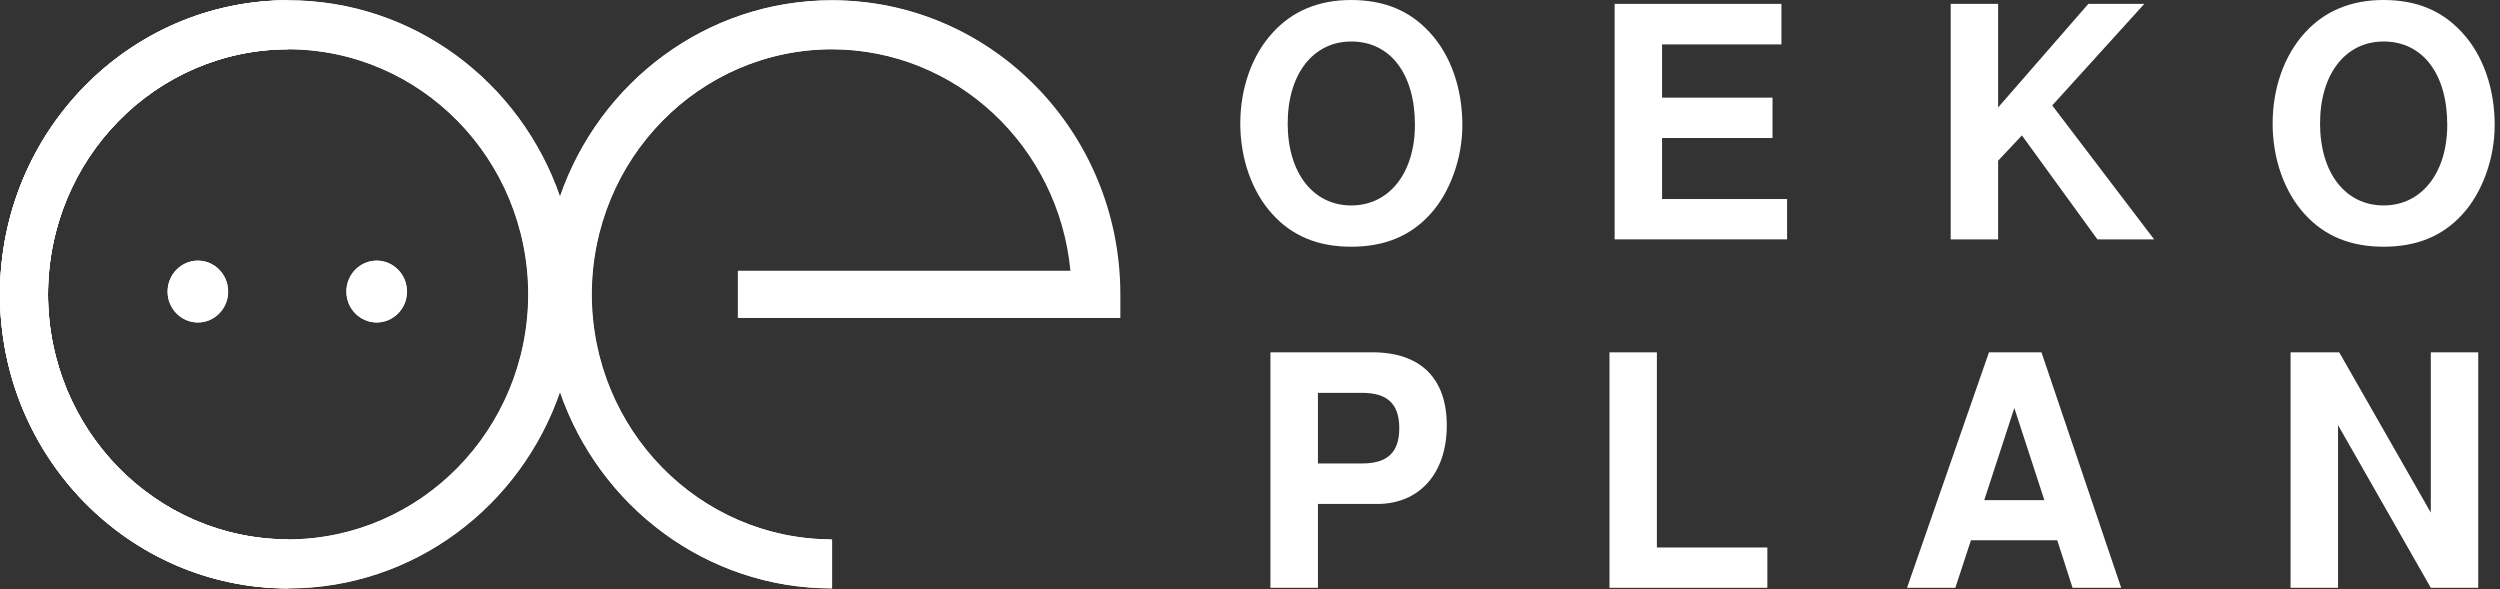 <svg width="140" height="33" viewBox="0 0 140 33" fill="none" xmlns="http://www.w3.org/2000/svg">
<rect x="0" y="0" width="140" height="33" fill="#333333" stroke="none"/>
<path d="M16.142 30.215C8.712 30.197 2.701 24.065 2.688 16.484C2.701 8.898 8.712 2.769 16.142 2.753C23.573 2.769 29.582 8.898 29.598 16.484C29.582 24.065 23.573 30.197 16.142 30.215ZM41.35 17.799H62.74V16.484C62.739 7.385 55.514 0.013 46.599 0.013C39.559 0.013 33.577 4.611 31.37 11.019C29.163 4.611 23.181 0.013 16.142 0.013C7.228 0.013 0.002 7.385 0 16.484C0.002 25.582 7.228 32.949 16.142 32.954C23.181 32.954 29.16 28.355 31.37 21.943C33.577 28.355 39.559 32.954 46.599 32.954V30.215C39.167 30.197 33.156 24.065 33.142 16.484C33.156 8.898 39.167 2.769 46.599 2.753C53.594 2.766 59.328 8.199 59.988 15.167H41.35V17.799Z" fill="white"/>
<path d="M21.101 14.596C20.166 14.596 19.406 15.373 19.406 16.329C19.406 17.282 20.166 18.058 21.101 18.058C22.038 18.058 22.796 17.282 22.796 16.329C22.796 15.373 22.038 14.596 21.101 14.596Z" fill="white"/>
<path d="M11.084 14.596C10.149 14.596 9.388 15.373 9.388 16.329C9.388 17.282 10.149 18.058 11.084 18.058C12.021 18.058 12.779 17.282 12.779 16.329C12.779 15.373 12.021 14.596 11.084 14.596Z" fill="white"/>
<path d="M0 16.484C0.002 25.582 7.228 32.954 16.144 32.954V30.215C8.712 30.202 2.701 24.07 2.688 16.484C2.701 8.901 8.712 2.769 16.144 2.753V0.013C7.228 0.016 0.002 7.385 0 16.484Z" fill="white"/>
<path d="M72.111 6.915C72.111 9.681 73.532 11.505 75.672 11.505C77.8 11.505 79.236 9.681 79.236 6.987C79.236 4.128 77.851 2.324 75.672 2.324C73.532 2.324 72.111 4.149 72.111 6.915ZM80.087 1.839C81.24 3.097 81.892 4.942 81.892 7.008C81.892 8.873 81.201 10.784 80.087 12.001C78.97 13.228 77.515 13.816 75.672 13.816C73.829 13.816 72.376 13.228 71.261 12.001C70.109 10.743 69.456 8.885 69.456 6.915C69.456 4.942 70.109 3.097 71.261 1.839C72.362 0.62 73.845 0 75.654 0C77.515 0 78.95 0.592 80.087 1.839Z" fill="white"/>
<path d="M93.076 11.146H100.077V13.405H90.42V0.217H99.76V2.487H93.076V5.468H99.261V7.729H93.076" fill="white"/>
<path d="M111.895 13.405H109.239V0.217H111.895V6.016L116.947 0.217H120.082L114.925 5.904L120.631 13.405H117.455L113.227 7.583L111.895 8.999" fill="white"/>
<path d="M129.923 6.915C129.923 9.681 131.341 11.505 133.482 11.505C135.609 11.505 137.046 9.681 137.046 6.987C137.046 4.128 135.663 2.324 133.482 2.324C131.341 2.324 129.923 4.149 129.923 6.915ZM137.895 1.839C139.05 3.097 139.702 4.942 139.702 7.008C139.702 8.873 139.012 10.784 137.895 12.001C136.783 13.228 135.327 13.816 133.482 13.816C131.642 13.816 130.19 13.228 129.07 12.001C127.917 10.743 127.267 8.885 127.267 6.915C127.267 4.942 127.917 3.097 129.07 1.839C130.167 0.62 131.661 0 133.466 0C135.327 0 136.759 0.592 137.895 1.839Z" fill="white"/>
<path d="M76.287 25.953C77.705 25.953 78.359 25.323 78.359 23.982C78.359 22.63 77.705 22 76.287 22H73.805V25.953H76.287ZM73.805 32.917H71.144V19.729H76.855C79.549 19.729 81.02 21.183 81.02 23.826C81.02 26.501 79.496 28.222 77.123 28.222H73.805V32.917Z" fill="white"/>
<path d="M92.785 30.659H98.972V32.917H90.131V19.731H92.785" fill="white"/>
<path d="M112.802 22.847L111.118 28.007H114.484L112.802 22.847ZM110.373 30.255L109.499 32.917H106.793L111.382 19.731H114.323L118.787 32.917H116.063L115.207 30.255" fill="white"/>
<path d="M130.93 23.805V32.917H128.272V19.731H130.997L136.125 28.707V19.731H138.781V32.917H136.125" fill="white"/>
<path d="M16.133 30.203C8.705 30.187 2.699 24.058 2.688 16.484C2.699 8.903 8.705 2.779 16.133 2.761C23.556 2.779 29.563 8.903 29.578 16.484C29.563 24.058 23.556 30.187 16.133 30.203ZM41.319 17.797H62.694V16.484C62.692 7.392 55.473 0.024 46.566 0.024C39.53 0.024 33.553 4.619 31.348 11.022C29.141 4.619 23.165 0.024 16.133 0.024C7.223 0.024 0.002 7.392 0 16.484C0.002 25.574 7.223 32.936 16.133 32.941C23.165 32.941 29.14 28.345 31.348 21.939C33.553 28.345 39.53 32.941 46.566 32.941V30.203C39.138 30.187 33.134 24.058 33.12 16.484C33.134 8.903 39.138 2.779 46.566 2.761C53.554 2.776 59.285 8.204 59.944 15.168H41.319V17.797Z" fill="white"/>
<path d="M19.392 16.329C19.392 17.278 20.151 18.057 21.087 18.057C22.022 18.057 22.78 17.278 22.78 16.329C22.78 15.373 22.022 14.596 21.087 14.596C20.151 14.596 19.392 15.373 19.392 16.329Z" fill="white"/>
<path d="M9.383 16.329C9.383 17.278 10.142 18.057 11.078 18.057C12.015 18.057 12.77 17.278 12.77 16.329C12.77 15.373 12.015 14.596 11.078 14.596C10.142 14.596 9.383 15.373 9.383 16.329Z" fill="white"/>
<path d="M16.133 32.941V30.203C8.705 30.19 2.699 24.063 2.688 16.484C2.699 8.906 8.705 2.779 16.133 2.761V0.024C7.223 0.029 0.002 7.392 0 16.484C0.002 25.574 7.223 32.941 16.133 32.941Z" fill="white"/>
</svg>
